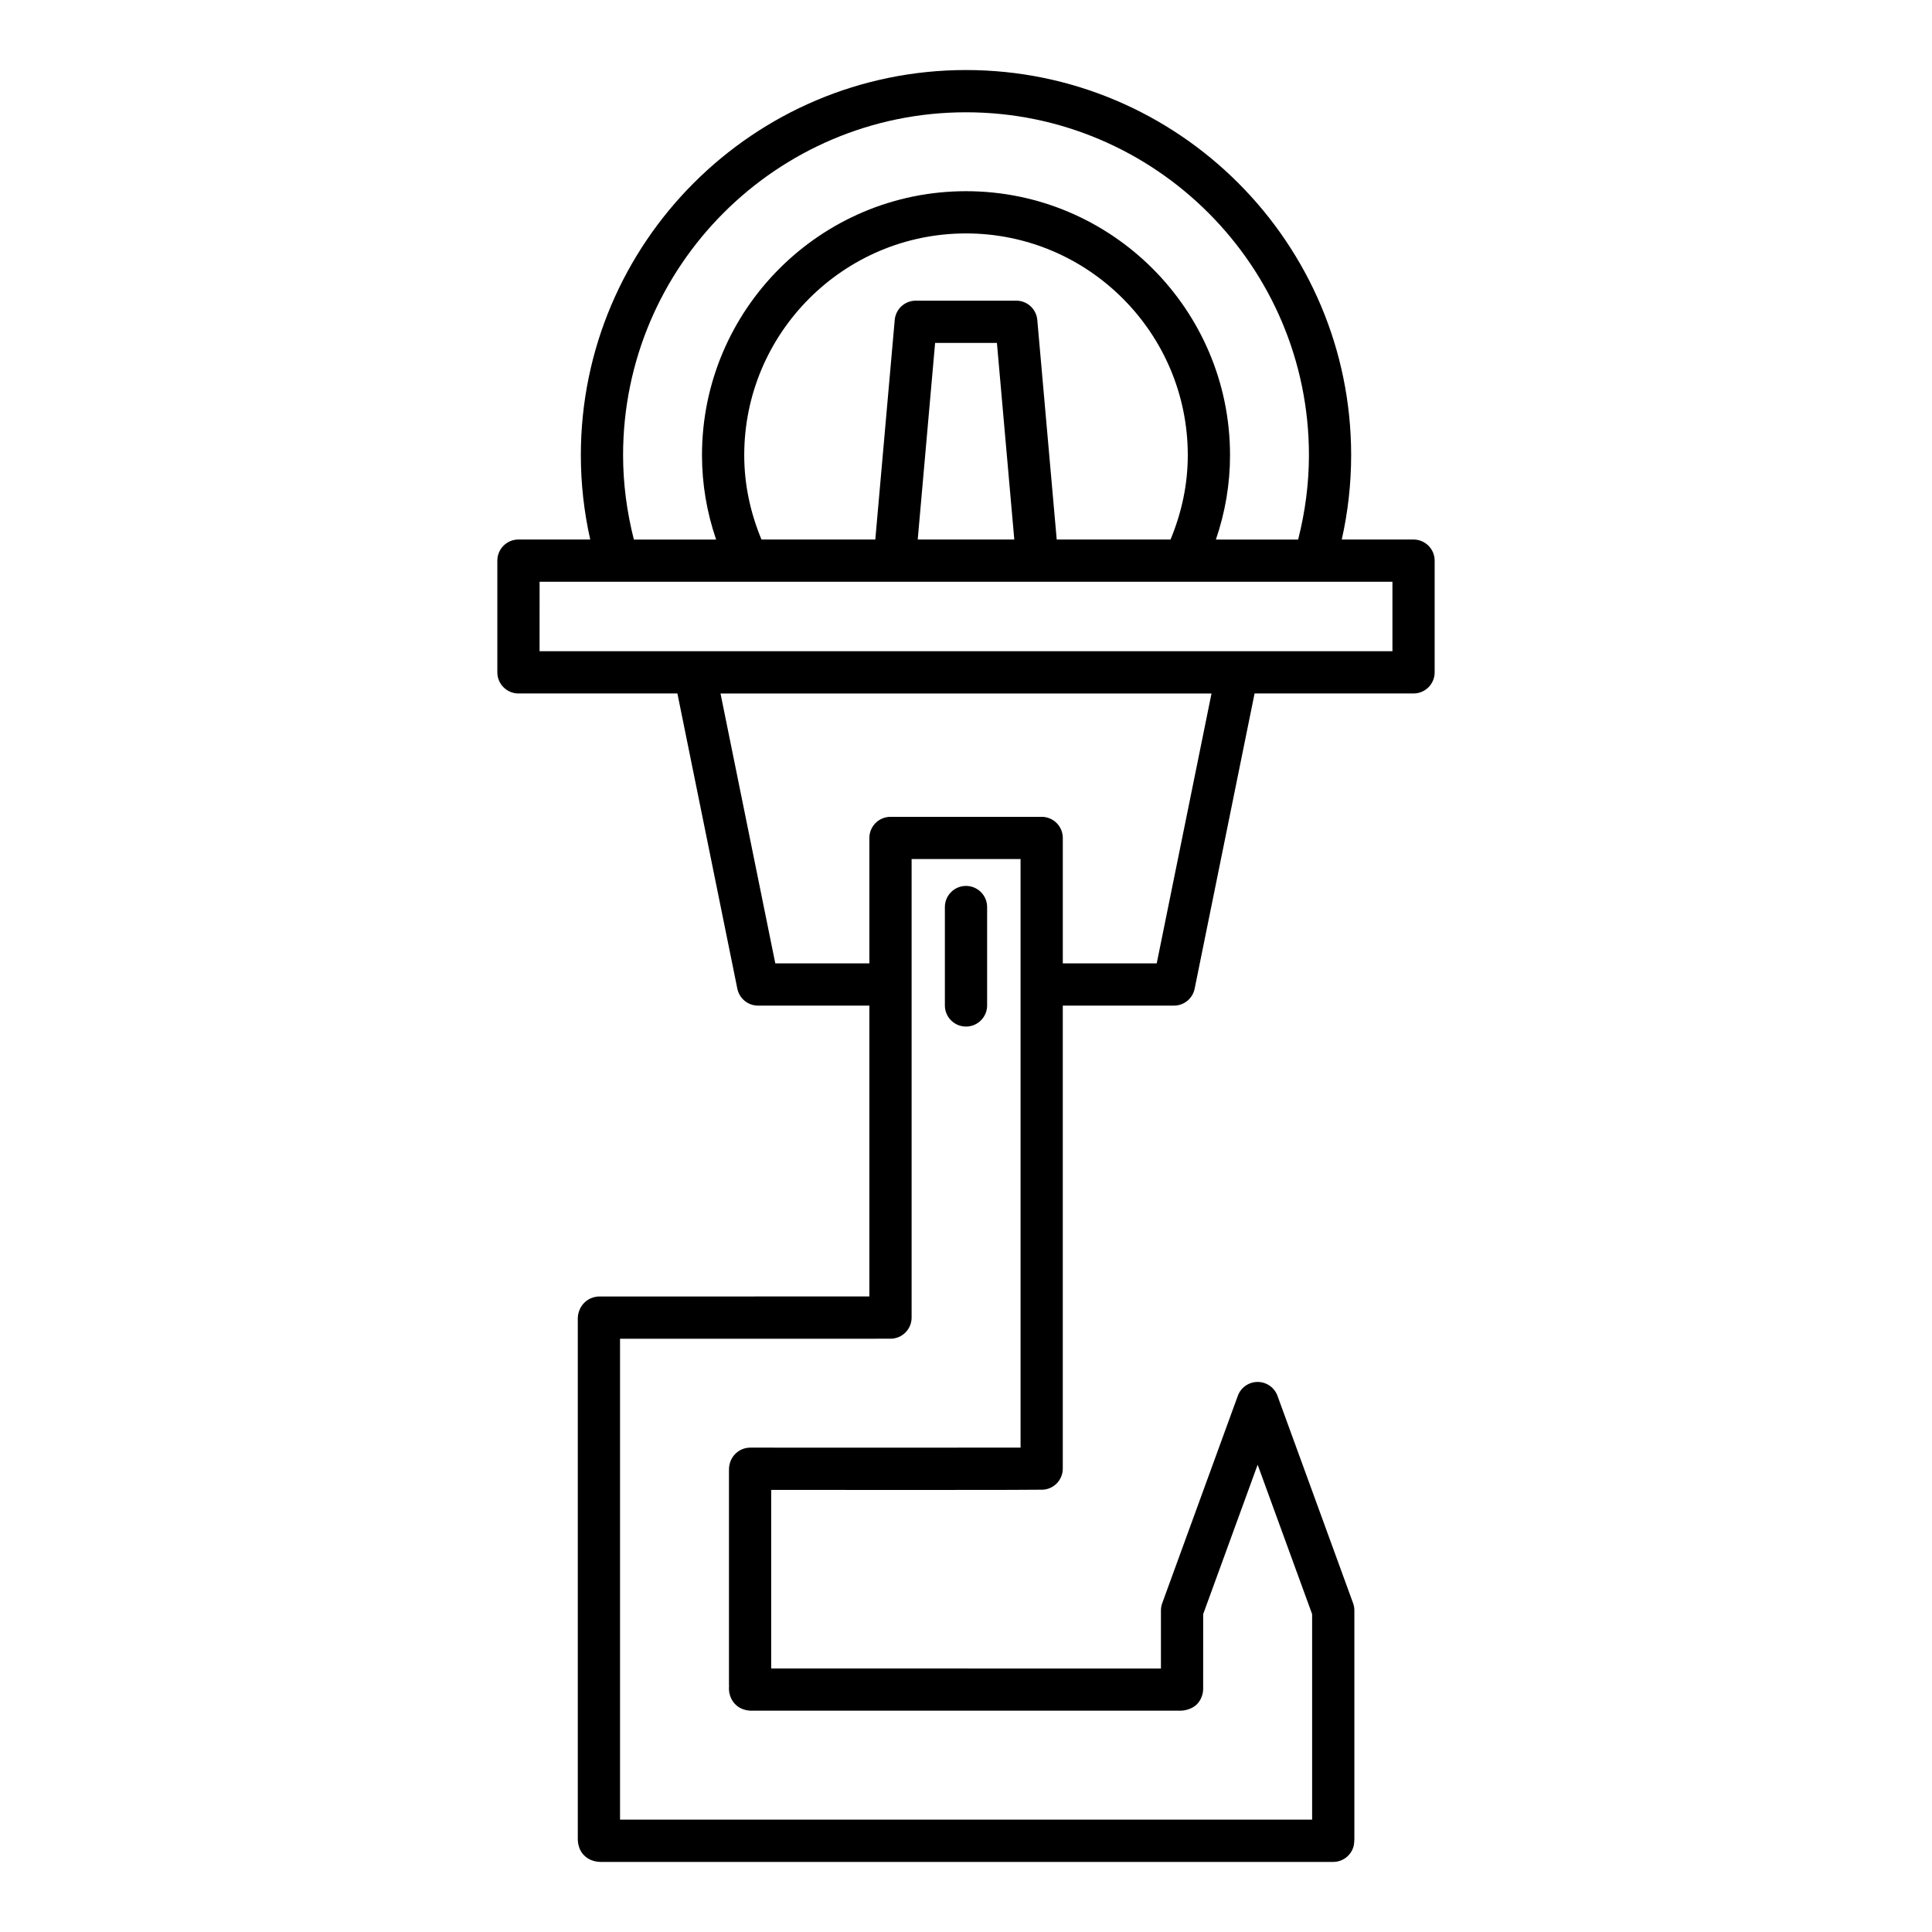 <?xml version="1.0" encoding="UTF-8"?>
<!-- Uploaded to: ICON Repo, www.svgrepo.com, Generator: ICON Repo Mixer Tools -->
<svg fill="#000000" width="800px" height="800px" version="1.1" viewBox="144 144 512 512" xmlns="http://www.w3.org/2000/svg">
 <g>
  <path d="m275.8 292.58v29.598c0 3.09 2.508 5.598 5.598 5.598h42.121l15.883 78.238c0.531 2.609 2.824 4.484 5.484 4.484h29.504v77.078l-71.254 0.004v0.004c-1.395-0.055-2.75 0.398-3.762 1.184-0.898 0.699-2.391 2.305-2.254 5.219v137.3h0.004c-0.012 1.383 0.398 2.84 1.188 3.856 0.824 1.059 2.344 2.293 5.047 2.293 0.121 0 0.25-0.004 0.379-0.008h193.57c2.57 0 4.809-1.75 5.43-4.238 0.109-0.445 0.184-1.383 0.184-1.84v-60.574c0-0.652-0.113-1.305-0.34-1.918l-20.035-54.949c-0.805-2.207-2.906-3.68-5.258-3.68-2.352 0-4.453 1.469-5.258 3.684l-20.031 54.949c-0.223 0.613-0.34 1.262-0.34 1.918v15.391l-103.29-0.004v-47.324c23.719 0.012 70.602 0.031 72.02-0.059 2.953-0.18 5.258-2.625 5.258-5.586v-122.7h29.461c2.664 0 4.957-1.875 5.484-4.484l15.883-78.238h42.125c3.09 0 5.598-2.508 5.598-5.598v-29.598c0-3.09-2.508-5.598-5.598-5.598h-19.02c1.652-7.348 2.488-14.836 2.488-22.352 0-56.285-45.789-102.07-102.07-102.07s-102.07 45.789-102.07 102.07c0 7.516 0.836 15.004 2.488 22.352l-19.02-0.004c-3.094 0-5.598 2.508-5.598 5.598zm138.66 112.31c0 0.004-0.004 0.008-0.004 0.012s0.004 0.008 0.004 0.012v122.71c-12.922 0.031-46.129 0.031-69.605 0.012h-2.016c-1.438 0-2.82 0.551-3.859 1.543-0.863 0.82-1.859 2.266-1.797 4.547v0.121 56.543l0.023 0.375c-0.25 2.891 1.191 4.547 2.074 5.277 1.023 0.848 2.445 1.305 3.828 1.305h0.031l113.23 0.004c0.07 0 0.145-0.004 0.215-0.004 1.598 0.059 3.477-0.578 4.574-1.66 1.062-1.059 1.688-2.617 1.691-4.133l0.004-19.793 14.434-39.598 14.438 39.598v54.465h-183.41v-127.45h65.883l5.859-0.008c3.062-0.039 5.527-2.535 5.527-5.598v-121.51h28.871zm36.082-5.582h-24.887v-33.242c0-3.09-2.508-5.598-5.598-5.598h-40.066c-3.09 0-5.598 2.508-5.598 5.598v33.242h-24.93l-14.52-71.527h130.12zm-50.539-225.55c50.109 0 90.879 40.77 90.879 90.879 0 7.531-1 15.023-2.859 22.352h-21.797c2.465-7.215 3.746-14.695 3.746-22.352 0-38.582-31.387-69.969-69.969-69.969s-69.969 31.387-69.969 69.969c0 7.656 1.281 15.137 3.746 22.352h-21.797c-1.859-7.328-2.859-14.82-2.859-22.352 0-50.113 40.766-90.879 90.879-90.879zm-13.316 49.922c-2.898 0-5.32 2.215-5.574 5.106l-5.148 58.199h-30.16c-2.977-7.156-4.574-14.648-4.574-22.352 0-32.406 26.367-58.773 58.773-58.773s58.773 26.367 58.773 58.773c0 7.703-1.598 15.191-4.574 22.352h-30.16l-5.148-58.199c-0.254-2.891-2.676-5.106-5.574-5.106zm26.113 63.305h-25.594l4.609-52.109h16.379zm-125.8 11.195h205.32c0.008 0 0.012 0.004 0.02 0.004 0.004 0 0.012-0.004 0.016-0.004h20.656v18.402h-226.02z"/>
  <path d="m400 416.05c3.09 0 5.598-2.508 5.598-5.598v-26.074c0-3.09-2.508-5.598-5.598-5.598s-5.598 2.508-5.598 5.598v26.074c0 3.094 2.504 5.598 5.598 5.598z"/>
 </g>
</svg>